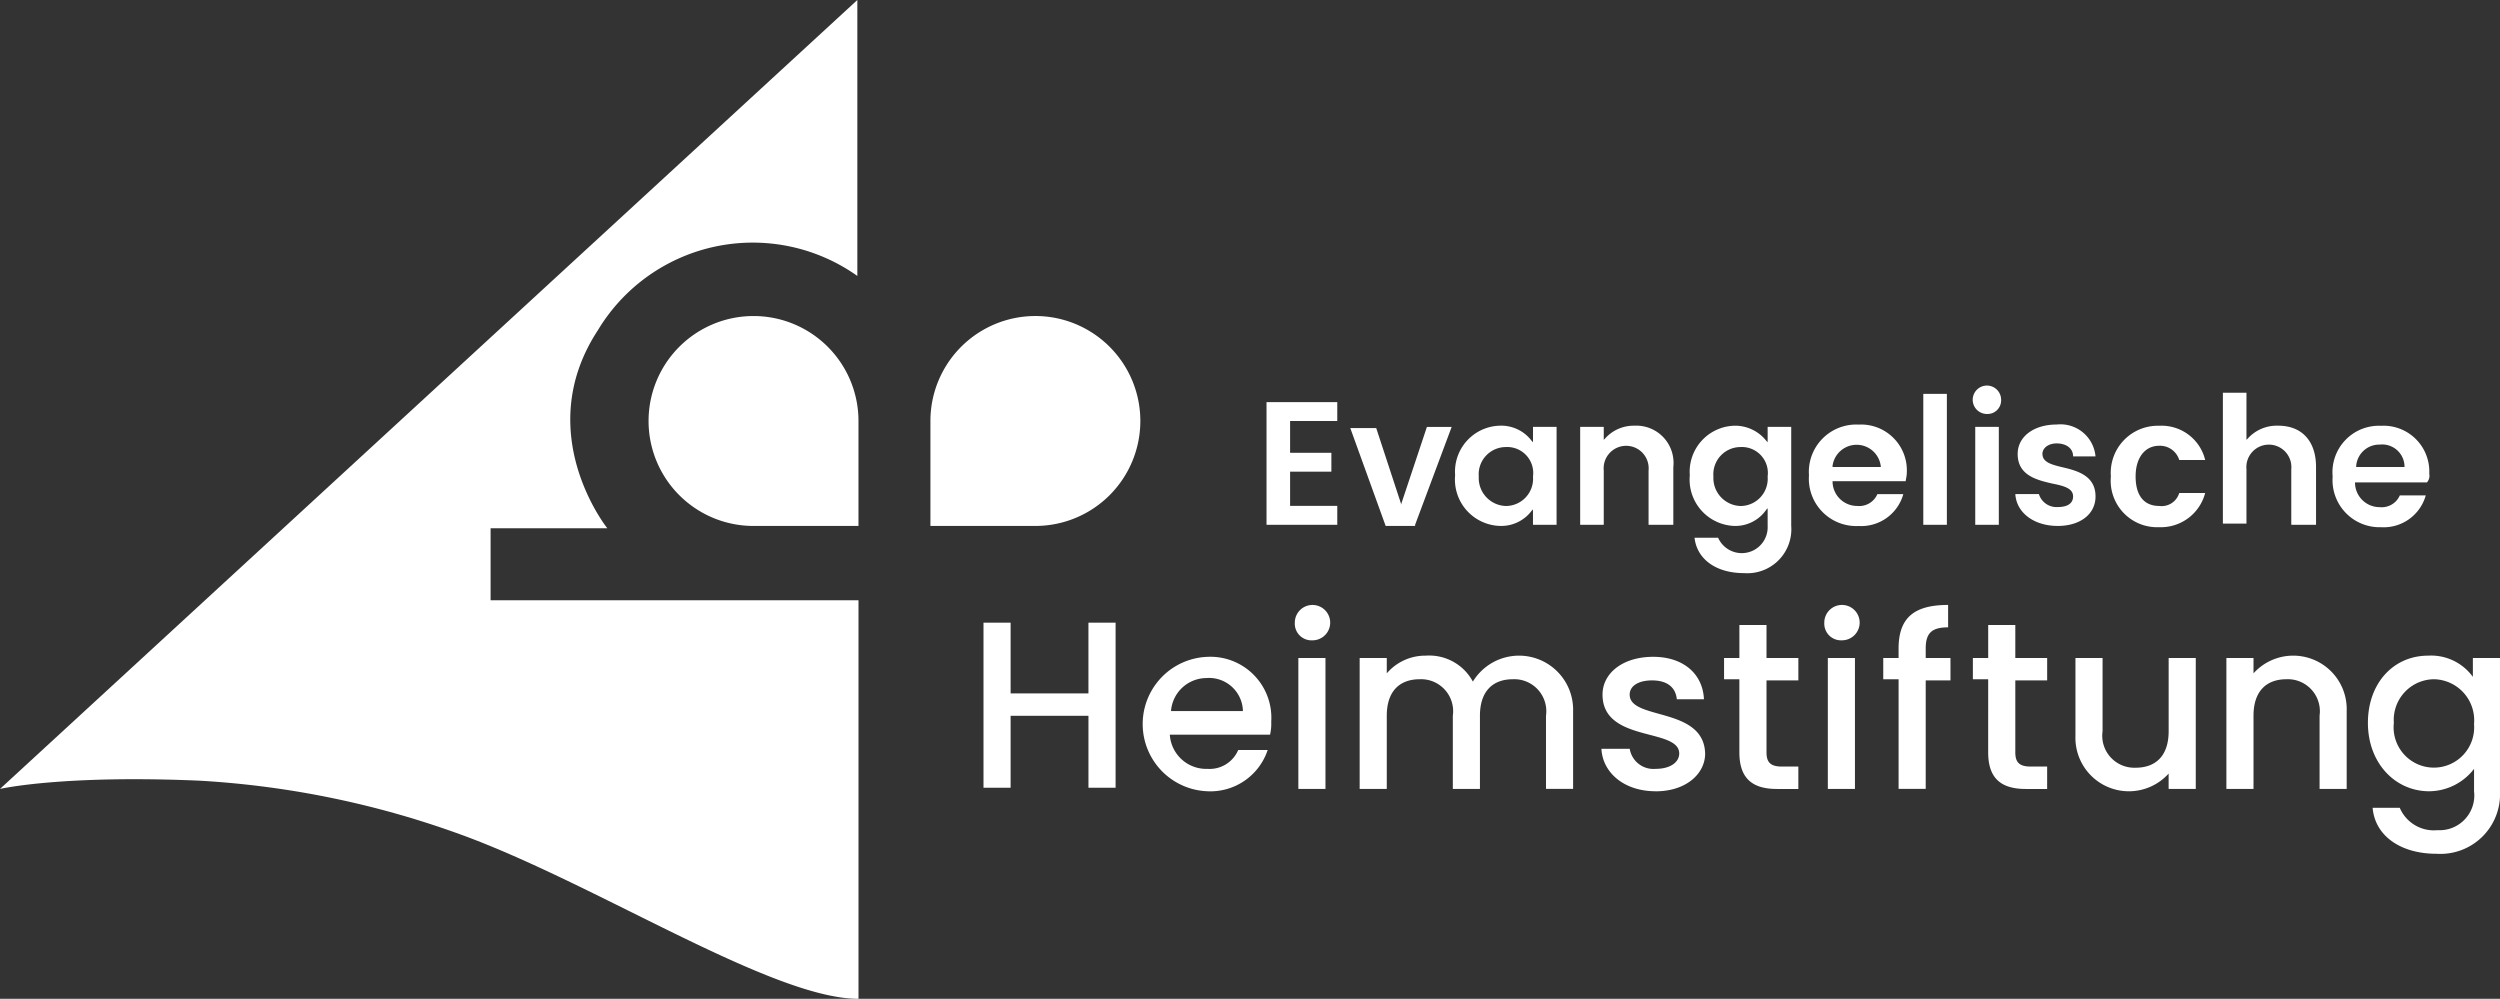 <svg viewBox="0 0 176 70.317" height="70.317" width="176" xmlns="http://www.w3.org/2000/svg">
  <rect x="0" y="0" width="176" height="70.317" fill="#333333" stroke="none"/>
  <g transform="translate(-2.2 -2.2)" id="Logo-EHS">
    <path fill-rule="evenodd" fill="#fff" transform="translate(-9.34 -4.551)" d="M71.977,43.777V36.389a7.389,7.389,0,1,0-7.389,7.389Z" id="SVGID_00000165946469651779147410000008247474539698920345_"></path>
    <path fill-rule="evenodd" fill="#fff" transform="translate(-13.398 -4.551)" d="M88.489,43.777A7.389,7.389,0,1,0,81.1,36.389v7.389Z" id="SVGID_00000175310691763191414520000003151155681372390281_"></path>
    <path fill="#fff" d="M62.638,72.517V44.457h-25.9V39.392h8.219s-5.4-6.725-.664-13.947a12.723,12.723,0,0,1,18.264-3.819V2.2L2.2,57.74s4.317-1,14.03-.581a64.472,64.472,0,0,1,18.928,3.985C44.623,64.713,56.66,72.517,62.638,72.517Z" data-sanitized-data-name="Path 536" data-name="Path 536" id="Path_536"></path>
    <path fill="#fff" transform="translate(-14.162 -5.553)" d="M92.989,58.145H87.509v5.064H85.6V51.587h1.909v4.981h5.479V51.587H94.9V63.209H92.989Zm8.385,5.313a4.735,4.735,0,0,1,0-9.464,4.293,4.293,0,0,1,4.483,4.566,3.406,3.406,0,0,1-.083.913H98.717a2.569,2.569,0,0,0,2.657,2.408,2.185,2.185,0,0,0,2.158-1.328h2.075A4.253,4.253,0,0,1,101.374,63.459ZM98.8,57.813h5.064a2.384,2.384,0,0,0-2.574-2.325A2.517,2.517,0,0,0,98.8,57.813Zm8.717-6.226a1.245,1.245,0,1,1,1.245,1.245A1.177,1.177,0,0,1,107.517,51.587Zm.249,2.491h1.909v9.215h-1.909ZM125.2,58.145a2.256,2.256,0,0,0-2.325-2.574c-1.411,0-2.325.83-2.325,2.574v5.147h-1.909V58.145a2.256,2.256,0,0,0-2.325-2.574c-1.411,0-2.325.83-2.325,2.574v5.147h-1.909V54.077h1.909v1.079a3.568,3.568,0,0,1,2.74-1.245,3.489,3.489,0,0,1,3.321,1.826,3.807,3.807,0,0,1,7.057,2.075v5.479H125.2V58.145Zm7.721,5.313c-2.242,0-3.736-1.328-3.819-2.989h1.992a1.692,1.692,0,0,0,1.826,1.411c1.079,0,1.66-.5,1.66-1.079,0-1.826-5.4-.747-5.4-4.151,0-1.494,1.411-2.657,3.57-2.657,2.075,0,3.487,1.162,3.57,2.989h-1.909c-.083-.83-.664-1.328-1.743-1.328-1,0-1.577.415-1.577,1,0,1.826,5.23.83,5.313,4.151,0,1.411-1.328,2.657-3.487,2.657Zm5.894-7.887h-1.079V54.077h1.079V51.753h1.909v2.325h2.242v1.577h-2.242v5.064c0,.664.249,1,1.079,1h1.162v1.577h-1.494c-1.66,0-2.657-.664-2.657-2.574V55.572Zm5.977-3.985a1.245,1.245,0,1,1,1.245,1.245A1.177,1.177,0,0,1,144.793,51.587Zm.249,2.491h1.909v9.215h-1.909V54.077Zm4.981,1.494h-1.079V54.077h1.079v-.664c0-2.158,1.079-3.072,3.487-3.072v1.577c-1.162,0-1.577.415-1.577,1.494v.664h1.743v1.577h-1.743v7.638h-1.909V55.572Zm6.309,0h-1.079V54.077h1.079V51.753h1.909v2.325h2.242v1.577h-2.242v5.064c0,.664.249,1,1.079,1h1.162v1.577h-1.494c-1.66,0-2.657-.664-2.657-2.574V55.572Zm14.611,7.721h-1.909V62.213a3.764,3.764,0,0,1-6.559-2.657V54.077h1.909v5.147A2.256,2.256,0,0,0,166.71,61.8c1.411,0,2.325-.83,2.325-2.574V54.077h1.909v9.215Zm8.717-5.147a2.256,2.256,0,0,0-2.325-2.574c-1.411,0-2.325.83-2.325,2.574v5.147H173.1V54.077h1.909v1.079a3.764,3.764,0,0,1,6.559,2.657v5.479H179.66V58.145Zm7.638-4.234a3.631,3.631,0,0,1,3.155,1.494V54.077h1.909v9.381a4.2,4.2,0,0,1-4.483,4.4c-2.491,0-4.317-1.245-4.483-3.238h1.909a2.608,2.608,0,0,0,2.657,1.577,2.447,2.447,0,0,0,2.574-2.74V61.881a4.017,4.017,0,0,1-3.155,1.577c-2.408,0-4.317-1.992-4.317-4.815s1.826-4.732,4.234-4.732Zm.415,1.66a2.863,2.863,0,0,0-2.823,3.072,2.836,2.836,0,1,0,5.645.083,2.89,2.89,0,0,0-2.823-3.155ZM157.079,37.806h-1.66V44.7h1.66ZM105.525,44.7h4.981V43.368h-3.321V40.96h2.906V39.632h-2.906V37.391h3.321V36.062h-4.981V44.7Zm10.46,0,2.574-6.891h-1.743l-1.826,5.479V43.2l-1.743-5.313h-1.826l2.491,6.891h2.075Zm8.3-3.4a1.92,1.92,0,0,1-1.909,2.075,1.971,1.971,0,0,1-1.909-2.075,1.92,1.92,0,0,1,1.909-2.075,1.83,1.83,0,0,1,1.909,2.075m0,3.4h1.66V37.806h-1.66v1.079L124.2,38.8a2.683,2.683,0,0,0-2.242-1.079,3.24,3.24,0,0,0-3.155,3.487,3.267,3.267,0,0,0,3.155,3.57A2.68,2.68,0,0,0,124.2,43.7l.083-.083V44.7Zm8.219,0h1.66V40.628a2.62,2.62,0,0,0-2.74-2.906,2.7,2.7,0,0,0-2.075.913l-.083.083v-.913h-1.66V44.7h1.66V40.877a1.585,1.585,0,1,1,3.155,0V44.7Zm8.3-3.4a1.92,1.92,0,0,1-1.909,2.075,1.971,1.971,0,0,1-1.909-2.075,1.92,1.92,0,0,1,1.909-2.075,1.83,1.83,0,0,1,1.909,2.075m1.66,3.487V37.806h-1.66v1.079l-.083-.083a2.8,2.8,0,0,0-2.242-1.079,3.24,3.24,0,0,0-3.155,3.487,3.267,3.267,0,0,0,3.155,3.57,2.647,2.647,0,0,0,2.242-1.162l.083-.083v1.245a1.823,1.823,0,0,1-3.487.83h-1.66c.166,1.494,1.494,2.491,3.487,2.491a3.1,3.1,0,0,0,3.321-3.321m6.309-4.151h-3.4v-.083a1.711,1.711,0,0,1,3.4.083Zm1.743,1.079c0-.166.083-.415.083-.664a3.224,3.224,0,0,0-3.4-3.4,3.334,3.334,0,0,0-3.487,3.57,3.334,3.334,0,0,0,3.487,3.57,3.078,3.078,0,0,0,3.155-2.242h-1.826a1.389,1.389,0,0,1-1.411.83,1.735,1.735,0,0,1-1.743-1.66v-.083h5.147Zm1.245,2.989h1.66V35.481h-1.66V44.7Zm5.479-8.8a1,1,0,1,0-1,1,.959.959,0,0,0,1-1m2.906,3.819c0-.415.415-.747,1-.747.664,0,1.162.332,1.162.913h1.577a2.479,2.479,0,0,0-2.74-2.242c-1.577,0-2.74.83-2.74,2.075,0,1.494,1.328,1.826,2.408,2.075.83.166,1.494.332,1.494.913,0,.5-.415.747-1.079.747a1.3,1.3,0,0,1-1.328-.913h-1.66c.083,1.328,1.328,2.242,2.989,2.242,1.577,0,2.657-.83,2.657-2.075,0-1.494-1.328-1.826-2.408-2.075-.664-.166-1.328-.332-1.328-.913m6.558,1.577c0-1.328.664-2.158,1.66-2.158a1.418,1.418,0,0,1,1.411,1h1.826a3.157,3.157,0,0,0-3.238-2.408,3.315,3.315,0,0,0-3.4,3.57,3.271,3.271,0,0,0,3.4,3.57,3.222,3.222,0,0,0,3.238-2.408h-1.826a1.292,1.292,0,0,1-1.411.913c-1.079,0-1.66-.747-1.66-2.075m11.042,3.4h1.66V40.628c0-1.826-1-2.906-2.657-2.906a2.752,2.752,0,0,0-2.158.913l-.083.083V35.4h-1.66v9.215h1.66V40.794a1.585,1.585,0,1,1,3.155,0v3.9Zm7.887-4.068h-3.4v-.083a1.632,1.632,0,0,1,1.66-1.494,1.574,1.574,0,0,1,1.743,1.577Zm1.743.5a3.224,3.224,0,0,0-3.4-3.4,3.271,3.271,0,0,0-3.4,3.57,3.315,3.315,0,0,0,3.4,3.57,3.078,3.078,0,0,0,3.155-2.242h-1.826a1.389,1.389,0,0,1-1.411.83,1.735,1.735,0,0,1-1.743-1.66v-.083h5.064a.7.7,0,0,0,.166-.581" data-sanitized-data-name="Path 537" data-name="Path 537" id="Path_537"></path>
  </g>
</svg>
